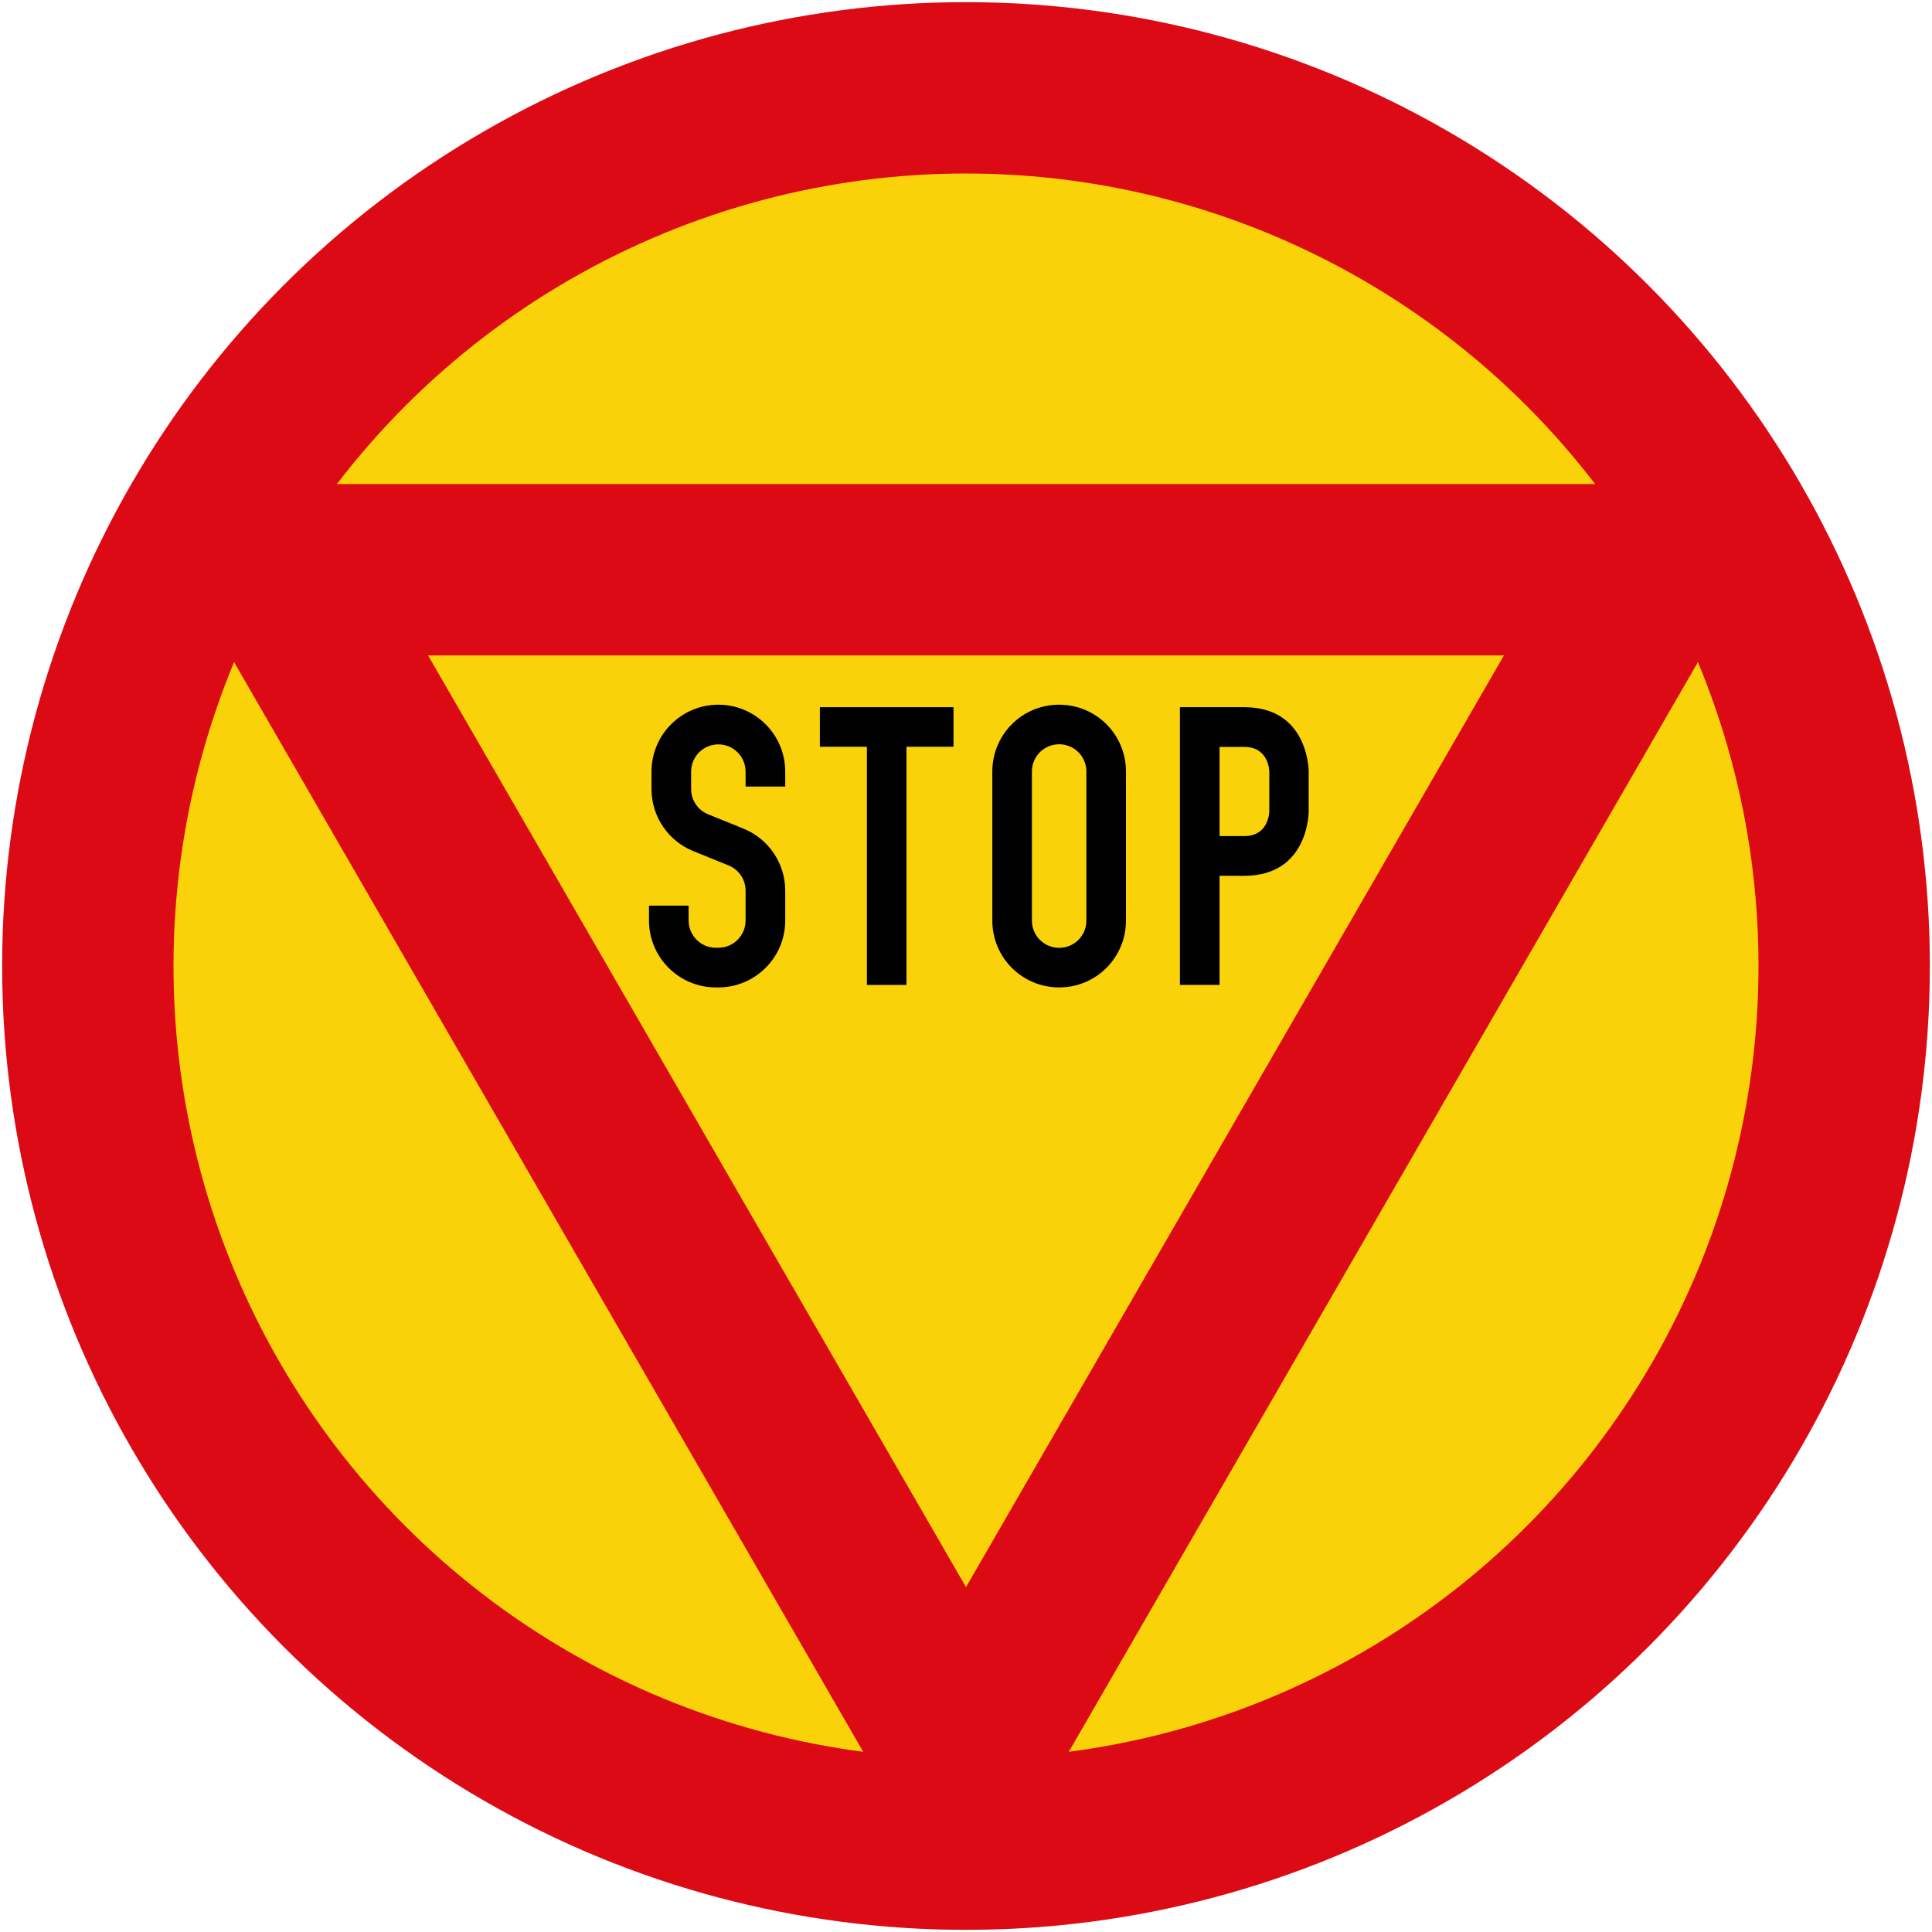 <?xml version="1.0" encoding="UTF-8" standalone="no"?>
<!-- Created with Inkscape (http://www.inkscape.org/) -->

<svg
   xmlns:dc="http://purl.org/dc/elements/1.1/"
   xmlns:cc="http://creativecommons.org/ns#"
   xmlns:rdf="http://www.w3.org/1999/02/22-rdf-syntax-ns#"
   xmlns:svg="http://www.w3.org/2000/svg"
   xmlns="http://www.w3.org/2000/svg"
   xmlns:sodipodi="http://sodipodi.sourceforge.net/DTD/sodipodi-0.dtd"
   xmlns:inkscape="http://www.inkscape.org/namespaces/inkscape"
   width="902mm"
   height="902mm"
   viewBox="0 0 902 902"
   version="1.1"
   id="svg8"
   inkscape:version="0.92.2 (5c3e80d, 2017-08-06)"
   sodipodi:docname="20180311144607!Vienna_Convention_road_sign_B2b-V4.svg">
  <defs
     id="defs2" />
  <sodipodi:namedview
     id="base"
     pagecolor="#ffffff"
     bordercolor="#666666"
     borderopacity="1.0"
     inkscape:pageopacity="0.0"
     inkscape:pageshadow="2"
     inkscape:zoom="0.16"
     inkscape:cx="1125.1067"
     inkscape:cy="1820.305"
     inkscape:document-units="mm"
     inkscape:current-layer="layer1"
     showgrid="false"
     inkscape:measure-start="0,0"
     inkscape:measure-end="0,0"
     inkscape:snap-global="false"
     showborder="true"
     inkscape:window-width="1920"
     inkscape:window-height="1057"
     inkscape:window-x="-8"
     inkscape:window-y="-8"
     inkscape:window-maximized="1" />
  <g
     inkscape:label="Layer 1"
     inkscape:groupmode="layer"
     id="layer1"
     transform="translate(0,605)">
    <circle
       r="450"
       cy="-154"
       cx="451"
       id="circle2013"
       style="opacity:1;fill:#dc0a14;fill-opacity:1;stroke:none;stroke-width:0.12;stroke-linecap:square;stroke-linejoin:round;stroke-miterlimit:10;stroke-dasharray:none;stroke-opacity:1;paint-order:stroke fill markers" />
    <circle
       r="370"
       style="opacity:1;fill:#fad20a;fill-opacity:1;stroke:none;stroke-width:0.099;stroke-linecap:square;stroke-linejoin:round;stroke-miterlimit:10;stroke-dasharray:none;stroke-opacity:1;paint-order:stroke fill markers"
       id="circle2015"
       cx="451"
       cy="-154" />
    <path
       style="fill:#dc0a14;fill-opacity:1;stroke:none;stroke-width:60.873;stroke-linejoin:round;stroke-miterlimit:4;stroke-dasharray:none;stroke-opacity:1"
       d="m 451,296 389.711,-675 -779.422,5e-5 z m 1e-4,-160 -251.147,-435 h 502.294 z"
       id="path2043"
       inkscape:connector-curvature="0"
       sodipodi:nodetypes="cccccccc" />
    <path
       id="path829"
       style="font-style:normal;font-variant:normal;font-weight:normal;font-stretch:normal;font-size:441.826px;line-height:0;font-family:'DIN 1451 Engschrift';-inkscape-font-specification:'DIN 1451 Engschrift';letter-spacing:-0.008px;word-spacing:0px;fill:#000000;fill-opacity:1;fill-rule:nonzero;stroke:none;stroke-width:0.544"
       d="m 303,-182.195 h 18.501 v 6.942 c 0,7.035 5.701,12.74 12.715,12.74 h 1.16 c 7.027,0 12.717,-5.705 12.717,-12.74 v -13.894 c 0,-5.191 -3.14,-9.858 -7.942,-11.806 l -16.491,-6.689 c -11.79,-4.79 -19.499,-16.249 -19.499,-28.981 v -8.112 c 0,-17.258 13.979,-31.265 31.216,-31.265 17.25,0 31.227,14.006 31.227,31.265 v 6.952 h -18.509 v -6.952 c 0,-7.033 -5.691,-12.732 -12.717,-12.732 -7.027,0 -12.715,5.699 -12.715,12.732 v 8.112 c 0,5.183 3.138,9.85 7.94,11.795 l 16.502,6.699 c 11.791,4.781 19.5,16.241 19.5,28.981 v 13.894 C 366.602,-157.993 352.625,-144 335.375,-144 h -1.16 C 316.979,-144 303,-157.993 303,-175.254"
       inkscape:connector-curvature="0"
       sodipodi:nodetypes="ccsssssccssssccssssccssssc" />
    <path
       id="path831"
       style="font-style:normal;font-variant:normal;font-weight:normal;font-stretch:normal;font-size:441.826px;line-height:0;font-family:'DIN 1451 Engschrift';-inkscape-font-specification:'DIN 1451 Engschrift';letter-spacing:-0.008px;word-spacing:0px;fill:#000000;fill-opacity:1;fill-rule:nonzero;stroke:none;stroke-width:0.544"
       d="m 423.208,-145.166 v -111.188 h 21.956 v -18.48 h -62.392 v 18.48 h 21.956 v 111.188 z"
       inkscape:connector-curvature="0"
       sodipodi:nodetypes="ccccccccc" />
    <path
       inkscape:connector-curvature="0"
       id="path841"
       d="m 494.488,-276 c -17.283,0 -31.196,13.913 -31.196,31.196 v 69.608 c 0,17.283 13.913,31.196 31.196,31.196 17.282,0 31.196,-13.913 31.196,-31.196 v -69.608 C 525.684,-262.087 511.77,-276 494.488,-276 Z m 0,18.48 c 7.045,0 12.716,5.671 12.716,12.716 v 69.608 c 0,7.045 -5.671,12.716 -12.716,12.716 -7.045,0 -12.716,-5.671 -12.716,-12.716 v -69.608 c 0,-7.045 5.671,-12.716 12.716,-12.716 z"
       style="font-style:normal;font-variant:normal;font-weight:normal;font-stretch:normal;font-size:441.826px;line-height:0;font-family:'DIN 1451 Engschrift';-inkscape-font-specification:'DIN 1451 Engschrift';letter-spacing:-0.008px;word-spacing:0px;opacity:1;fill:#000000;fill-opacity:1;stroke:none;stroke-width:0.026;stroke-linecap:square;stroke-linejoin:round;stroke-miterlimit:10;stroke-dasharray:none;stroke-opacity:1;paint-order:stroke fill markers" />
    <path
       style="font-style:normal;font-variant:normal;font-weight:normal;font-stretch:normal;font-size:441.826px;line-height:0;font-family:'DIN 1451 Engschrift';-inkscape-font-specification:'DIN 1451 Engschrift';letter-spacing:-0.008px;word-spacing:0px;fill:#000000;fill-opacity:1;fill-rule:nonzero;stroke:none;stroke-width:0.544"
       d="m 580.937,-196.105 c 30.221,0 30.062,-30.098 30.062,-30.098 v -18.533 c 0,0 0.159,-30.098 -30.062,-30.098 h -30.064 v 129.668 h 18.506 v -50.939 z m 0,-18.551 h -11.557 v -41.627 h 11.557 c 11.614,0 11.67,11.547 11.67,11.547 v 18.533 c 0,0 -0.056,11.547 -11.67,11.547 z"
       id="path852"
       inkscape:connector-curvature="0"
       sodipodi:nodetypes="sccsccccssccsccs" />
  </g>
</svg>
